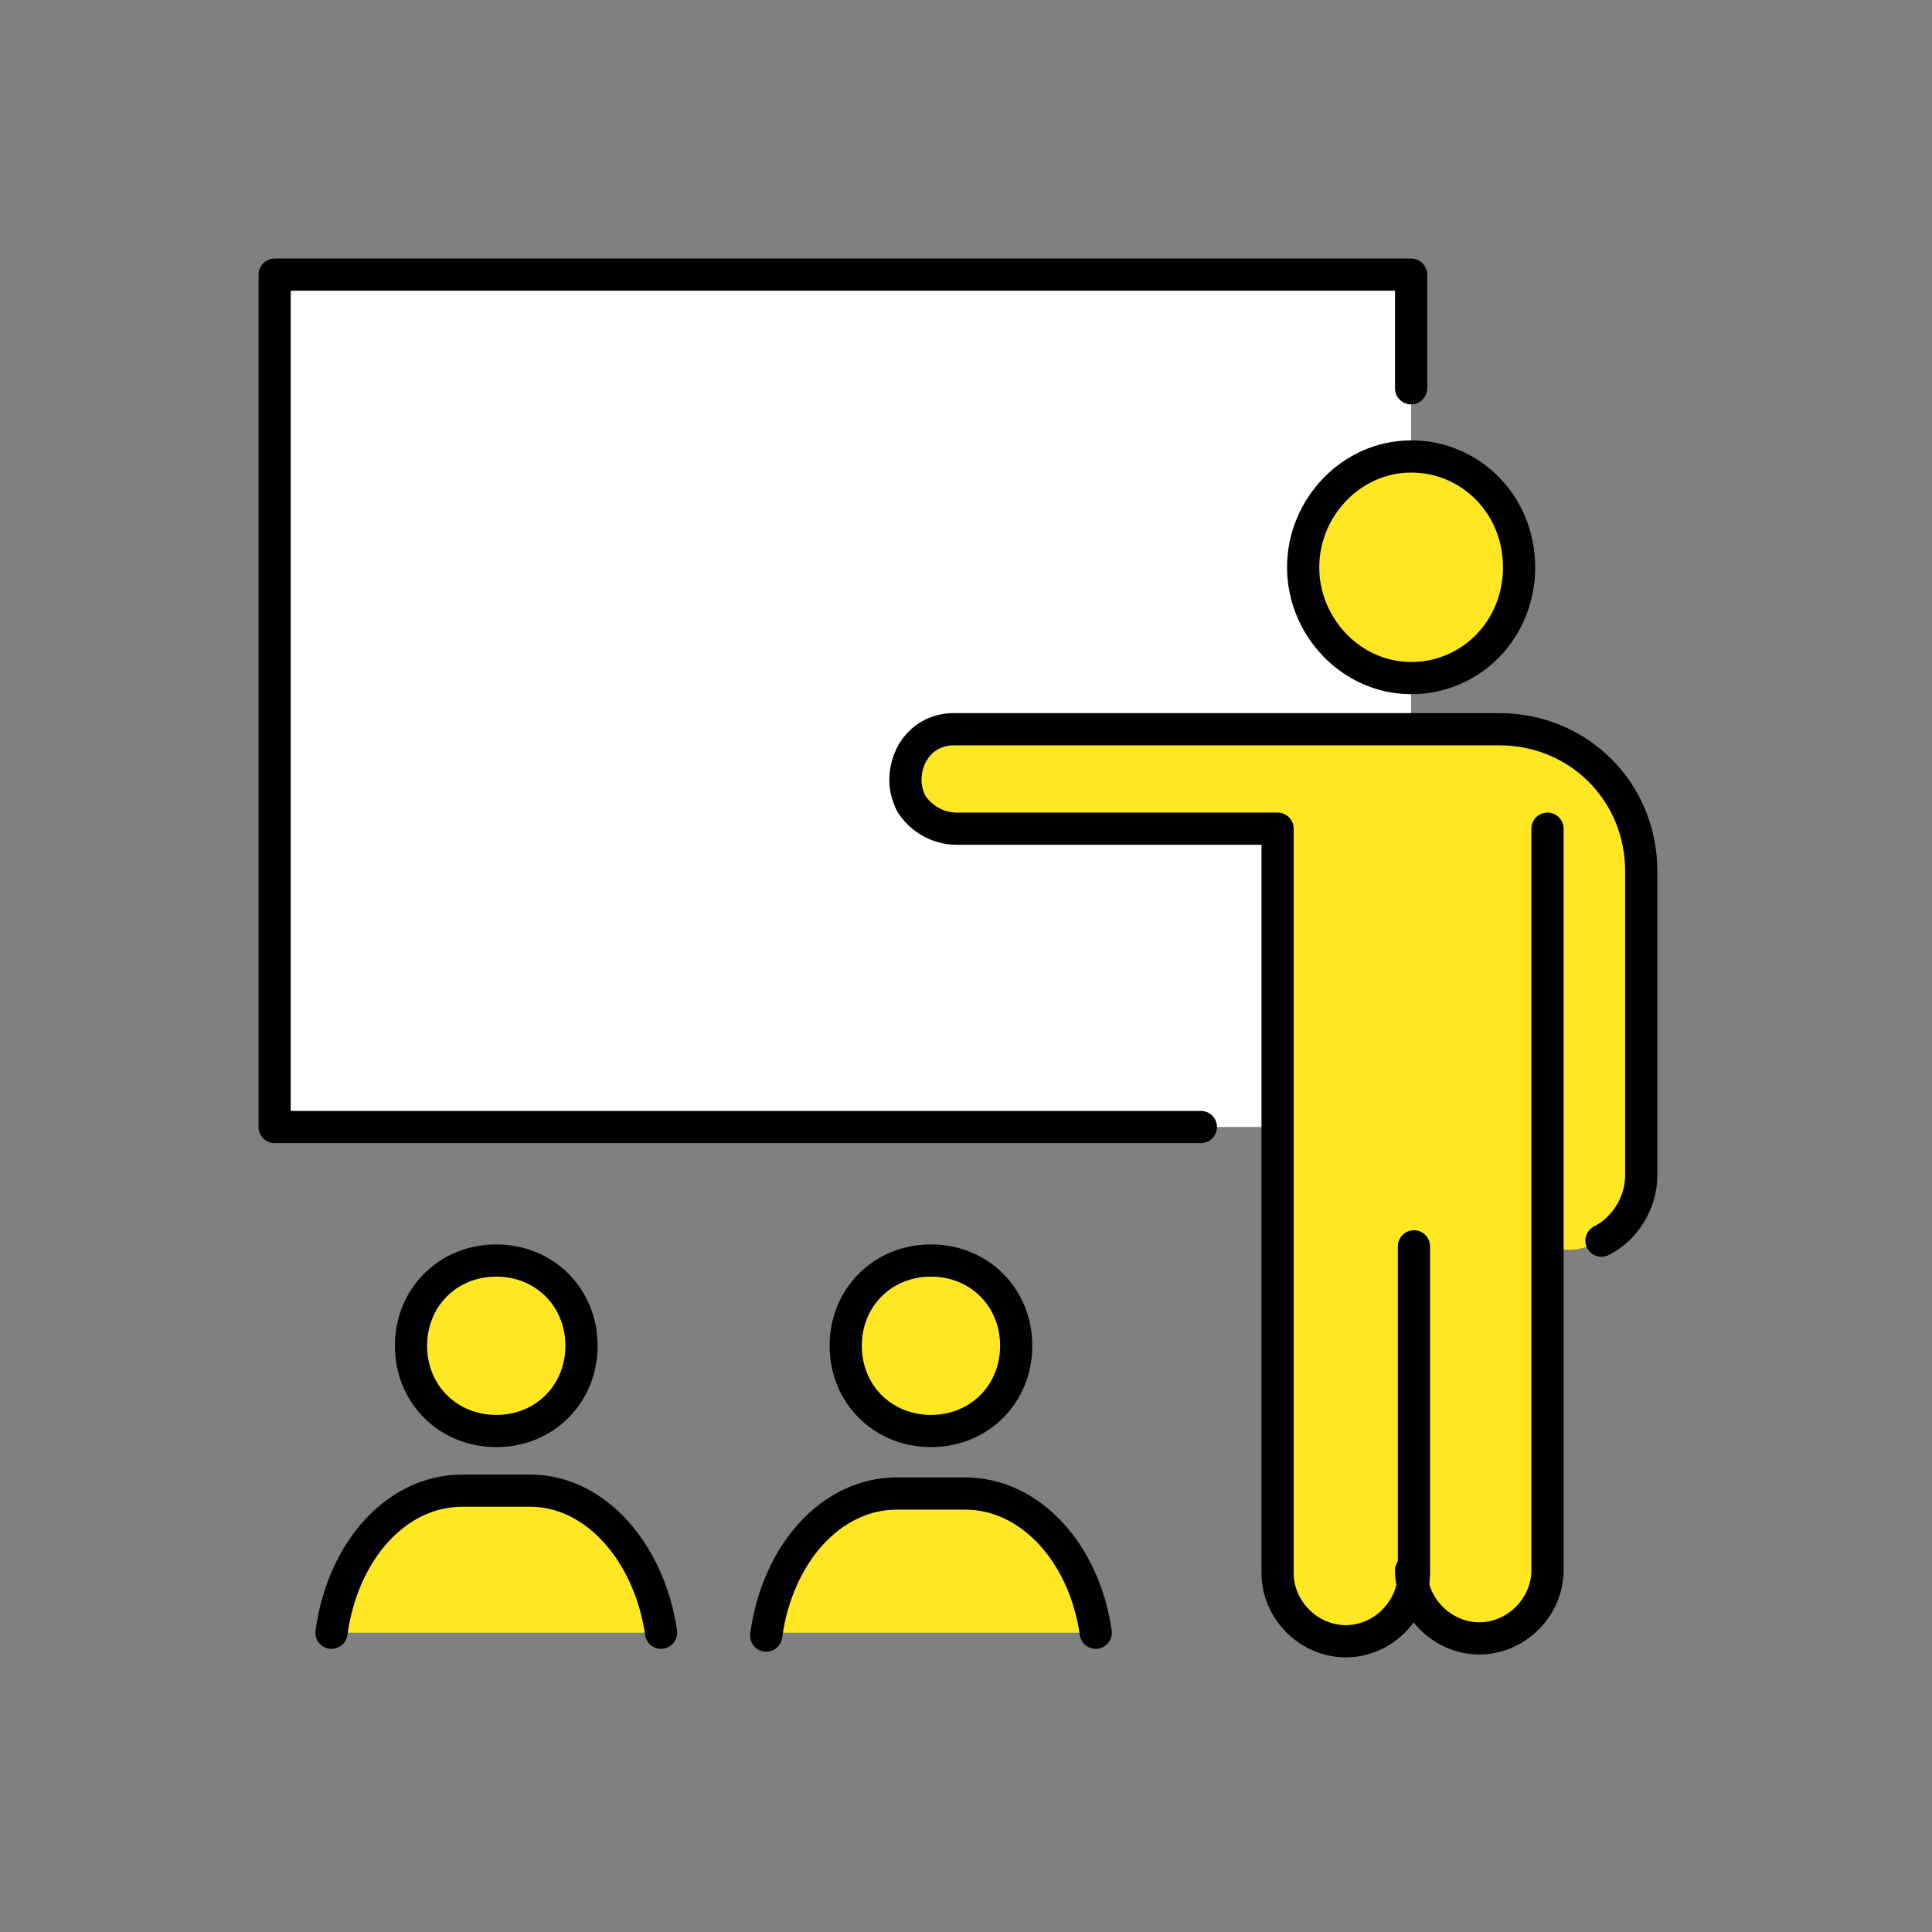 <svg width="120" height="120" viewBox="0 0 120 120" fill="none" xmlns="http://www.w3.org/2000/svg">
<rect x="0" y="0" width="120" height="120" fill="#808080" stroke="none"/>
<path d="M87.647 17.059V24.823V27.823V28.176C83.941 28.176 80.941 31.353 80.941 35.059C80.941 38.764 83.941 41.941 87.647 41.941V44.764C87.647 44.941 86.059 44.941 86.059 44.941H79.882H59.059C57.294 44.941 55.882 46.353 56.059 48.117C56.059 48.647 56.059 49.176 56.412 49.529C56.941 50.588 58.176 51.117 59.235 51.117C59.235 51.117 75.471 51.117 79.177 51.117V70H74.412C74.412 69.823 72.823 69.823 72.823 69.823H17.059V17.059H87.647Z" fill="white"/>
<path d="M87.647 28.352C83.941 28.352 80.941 31.529 80.941 35.235C80.941 38.941 83.941 42.117 87.647 42.117C91.353 42.117 94.353 39.117 94.353 35.235C94.353 31.352 91.353 28.352 87.647 28.352Z" fill="#FFE724"/>
<path d="M87.824 97.705C87.824 99.999 89.765 101.941 92.059 101.941C94.353 101.941 96.294 99.999 96.294 97.705V77.588H97C98.235 77.764 98.941 77.235 98.941 77.235L99.471 76.882C100.882 76.176 101.941 74.588 101.941 72.823V53.941C101.941 48.999 98.059 45.117 93.118 45.117H80.059H59.235C57.471 45.117 56.059 46.529 56.235 48.294C56.235 48.823 56.235 49.352 56.588 49.705C57.118 50.764 58.353 51.294 59.412 51.294C59.412 51.294 75.647 51.294 79.353 51.294V97.529C79.353 99.823 81.294 101.764 83.588 101.764C85.882 101.764 87.824 99.823 87.824 97.529V97.705Z" fill="#FFE724"/>
<path d="M20.588 101.411H41.059C40.353 96.47 37 92.588 32.941 92.588H28.706C24.647 92.588 21.294 96.294 20.588 101.411Z" fill="#FFE724"/>
<path d="M30.823 78.294C27.823 78.294 25.529 80.588 25.529 83.588C25.529 86.588 27.823 88.882 30.823 88.882C33.824 88.882 36.118 86.588 36.118 83.588C36.118 80.588 33.824 78.294 30.823 78.294Z" fill="#FFE724"/>
<path d="M57.824 78.294C54.824 78.294 52.529 80.588 52.529 83.588C52.529 86.588 54.824 88.882 57.824 88.882C60.824 88.882 63.118 86.588 63.118 83.588C63.118 80.588 60.824 78.294 57.824 78.294Z" fill="#FFE724"/>
<path d="M47.588 101.411H68.059C67.353 96.47 64 92.588 59.941 92.588H55.706C51.647 92.588 48.294 96.294 47.588 101.411Z" fill="#FFE724"/>
<path d="M52.529 83.588C52.529 86.588 54.824 88.882 57.824 88.882C60.824 88.882 63.118 86.588 63.118 83.588C63.118 80.588 60.824 78.294 57.824 78.294C54.824 78.294 52.529 80.588 52.529 83.588Z" stroke="black" stroke-width="2" stroke-linecap="round" stroke-linejoin="round"/>
<path d="M68.059 101.412C67.353 96.471 64 92.765 59.941 92.765H55.706C51.647 92.765 48.294 96.471 47.588 101.588" stroke="black" stroke-width="2" stroke-linecap="round" stroke-linejoin="round"/>
<path d="M25.529 83.588C25.529 86.588 27.823 88.882 30.823 88.882C33.824 88.882 36.118 86.588 36.118 83.588C36.118 80.588 33.824 78.294 30.823 78.294C27.823 78.294 25.529 80.588 25.529 83.588Z" stroke="black" stroke-width="2" stroke-linecap="round" stroke-linejoin="round"/>
<path d="M41.059 101.411C40.353 96.47 37 92.588 32.941 92.588H28.706C24.647 92.588 21.294 96.294 20.588 101.411" stroke="black" stroke-width="2" stroke-linecap="round" stroke-linejoin="round"/>
<path d="M74.588 70H73H17.059V17.059H87.647V24.117" stroke="black" stroke-width="2" stroke-linecap="round" stroke-linejoin="round"/>
<path d="M87.647 28.352C83.941 28.352 80.941 31.529 80.941 35.235C80.941 38.941 83.941 42.117 87.647 42.117C91.353 42.117 94.353 39.117 94.353 35.235C94.353 31.352 91.353 28.352 87.647 28.352Z" stroke="black" stroke-width="2" stroke-linecap="round" stroke-linejoin="round"/>
<path d="M96.118 51.47V97.529C96.118 99.823 94.177 101.764 91.882 101.764C89.588 101.764 87.647 99.823 87.647 97.529" stroke="black" stroke-width="2" stroke-linecap="round" stroke-linejoin="round"/>
<path d="M87.823 77.412V97.706C87.823 100 85.882 101.941 83.588 101.941C81.294 101.941 79.353 100 79.353 97.706V51.47C75.823 51.47 59.412 51.47 59.412 51.47C58.176 51.47 57.118 50.764 56.588 49.882C56.412 49.529 56.235 49 56.235 48.47C56.235 46.706 57.471 45.294 59.235 45.294H80.059H82.706H93.118C98.059 45.294 101.941 49.176 101.941 54.117V73C101.941 74.764 100.882 76.353 99.471 77.059" stroke="black" stroke-width="2" stroke-linecap="round" stroke-linejoin="round"/>
</svg>
